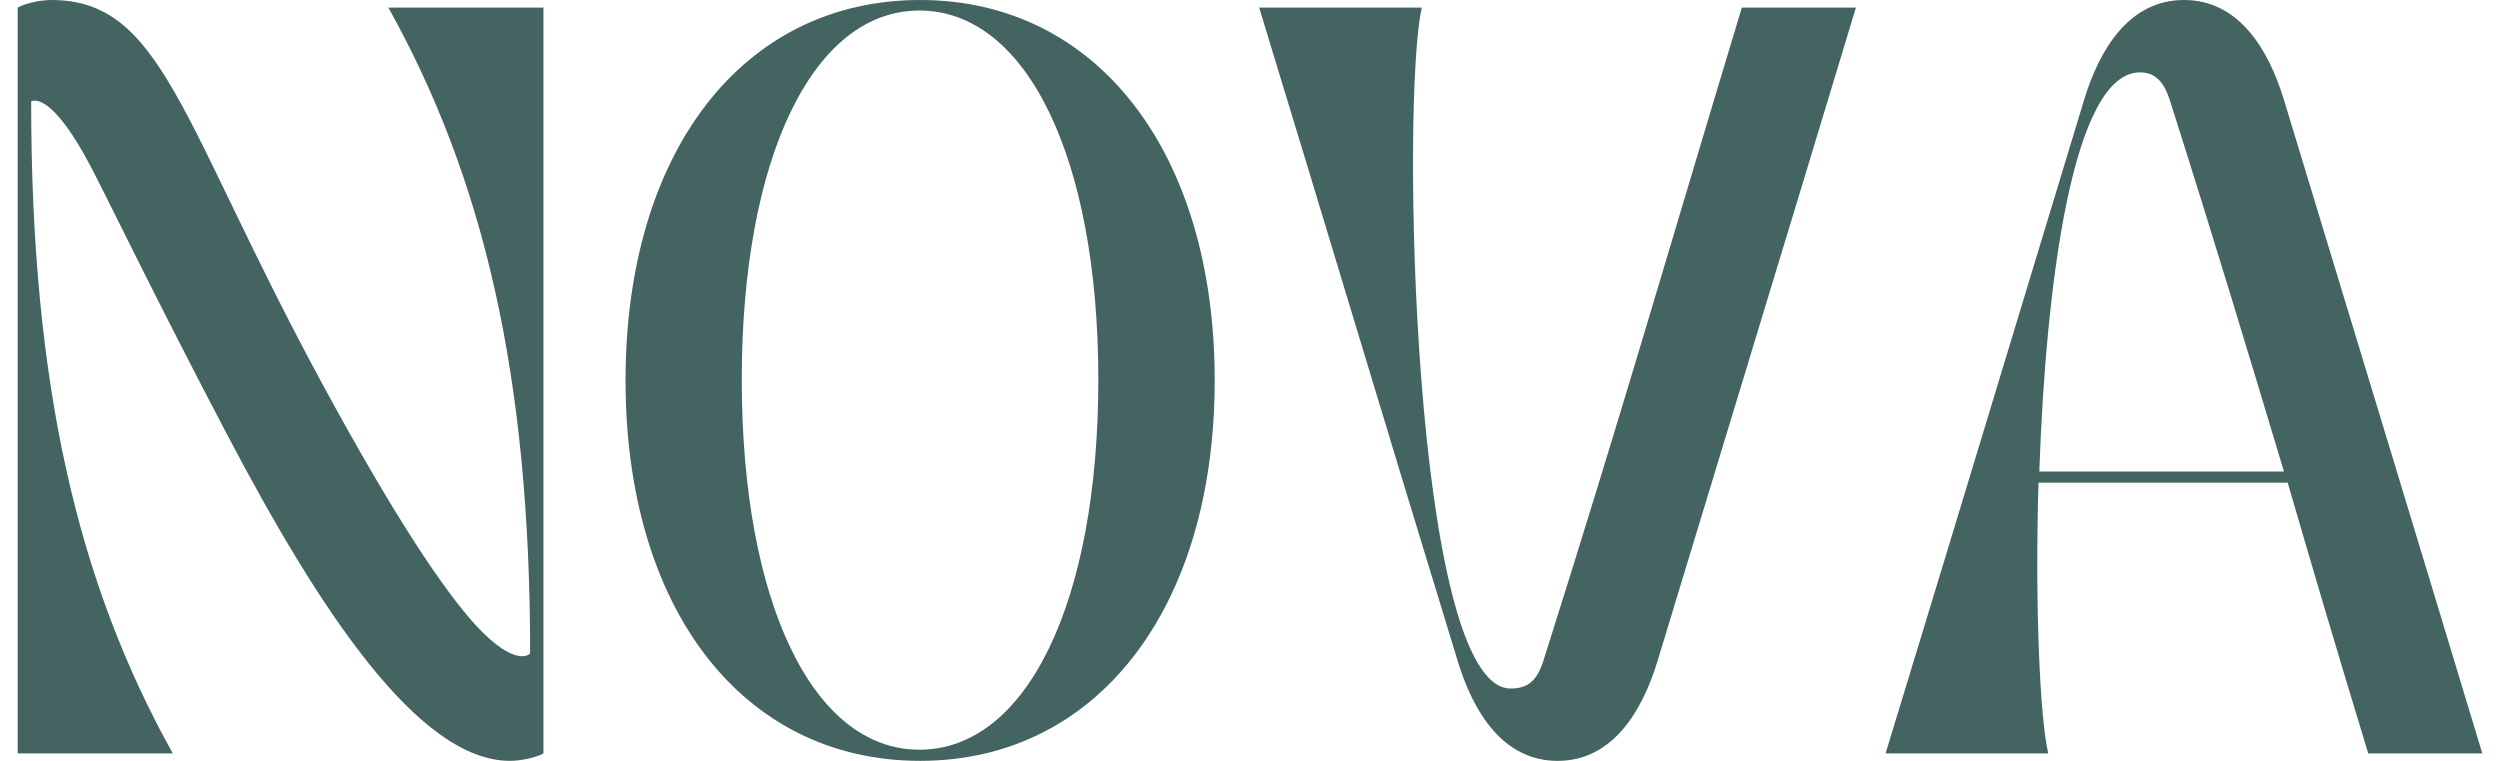 <svg width="92" height="28" viewBox="0 0 92 28" fill="none" xmlns="http://www.w3.org/2000/svg">
    <path
        d="M0.65 27.726H6.359C2.874 21.47 1.147 14.222 1.147 3.735C1.147 3.735 1.831 3.239 3.365 6.176C4.163 7.715 5.726 10.983 8.366 16.007C11.742 22.428 15.392 27.999 18.767 27.999C19.149 27.999 19.697 27.891 19.999 27.726V0.279H14.291C17.781 6.535 19.509 13.783 19.509 24.047C19.509 24.047 19.013 24.623 17.53 23.032C16.35 21.744 14.542 19.081 11.793 14C6.632 4.448 5.977 0 1.888 0C1.5 0 0.953 0.114 0.65 0.279V27.726Z"
        fill="#436460" />
    <path
        d="M33.86 27.999C40.367 27.999 44.701 22.399 44.701 14C44.701 5.6 40.367 0 33.86 0C27.325 0 23.02 5.6 23.02 14C23.02 22.399 27.325 27.999 33.86 27.999ZM27.297 13.971C27.297 5.822 29.908 0.388 33.832 0.388C37.783 0.388 40.418 5.822 40.418 13.971C40.418 22.154 37.783 27.589 33.832 27.589C29.908 27.589 27.297 22.154 27.297 13.971Z"
        fill="#436460" />
    <path
        d="M46.337 0.28C49.194 9.638 50.842 15.181 53.642 24.322C54.218 26.215 55.313 28 57.32 28C59.322 28 60.422 26.215 60.998 24.322C63.77 15.181 65.469 9.638 68.297 0.28H64.1C61.272 9.638 59.681 15.209 56.795 24.322C56.55 25.092 56.191 25.337 55.587 25.337C51.965 25.337 51.555 3.491 52.325 0.28H46.337Z"
        fill="#436460" />
    <path
        d="M75.376 27.726C75.074 26.465 74.88 22.32 75.017 17.763H84.187C85.065 20.78 85.995 23.939 87.152 27.726H91.349C88.521 18.368 86.821 12.819 84.05 3.678C83.474 1.785 82.373 0 80.372 0C78.365 0 77.27 1.785 76.694 3.678C73.916 12.819 72.246 18.368 69.389 27.726H75.376ZM75.046 17.353C75.291 10.407 76.277 2.663 78.752 2.663C79.357 2.663 79.653 3.079 79.847 3.678C81.524 8.953 82.755 13.042 84.05 17.353H75.046Z"
        fill="#436460" />
</svg>